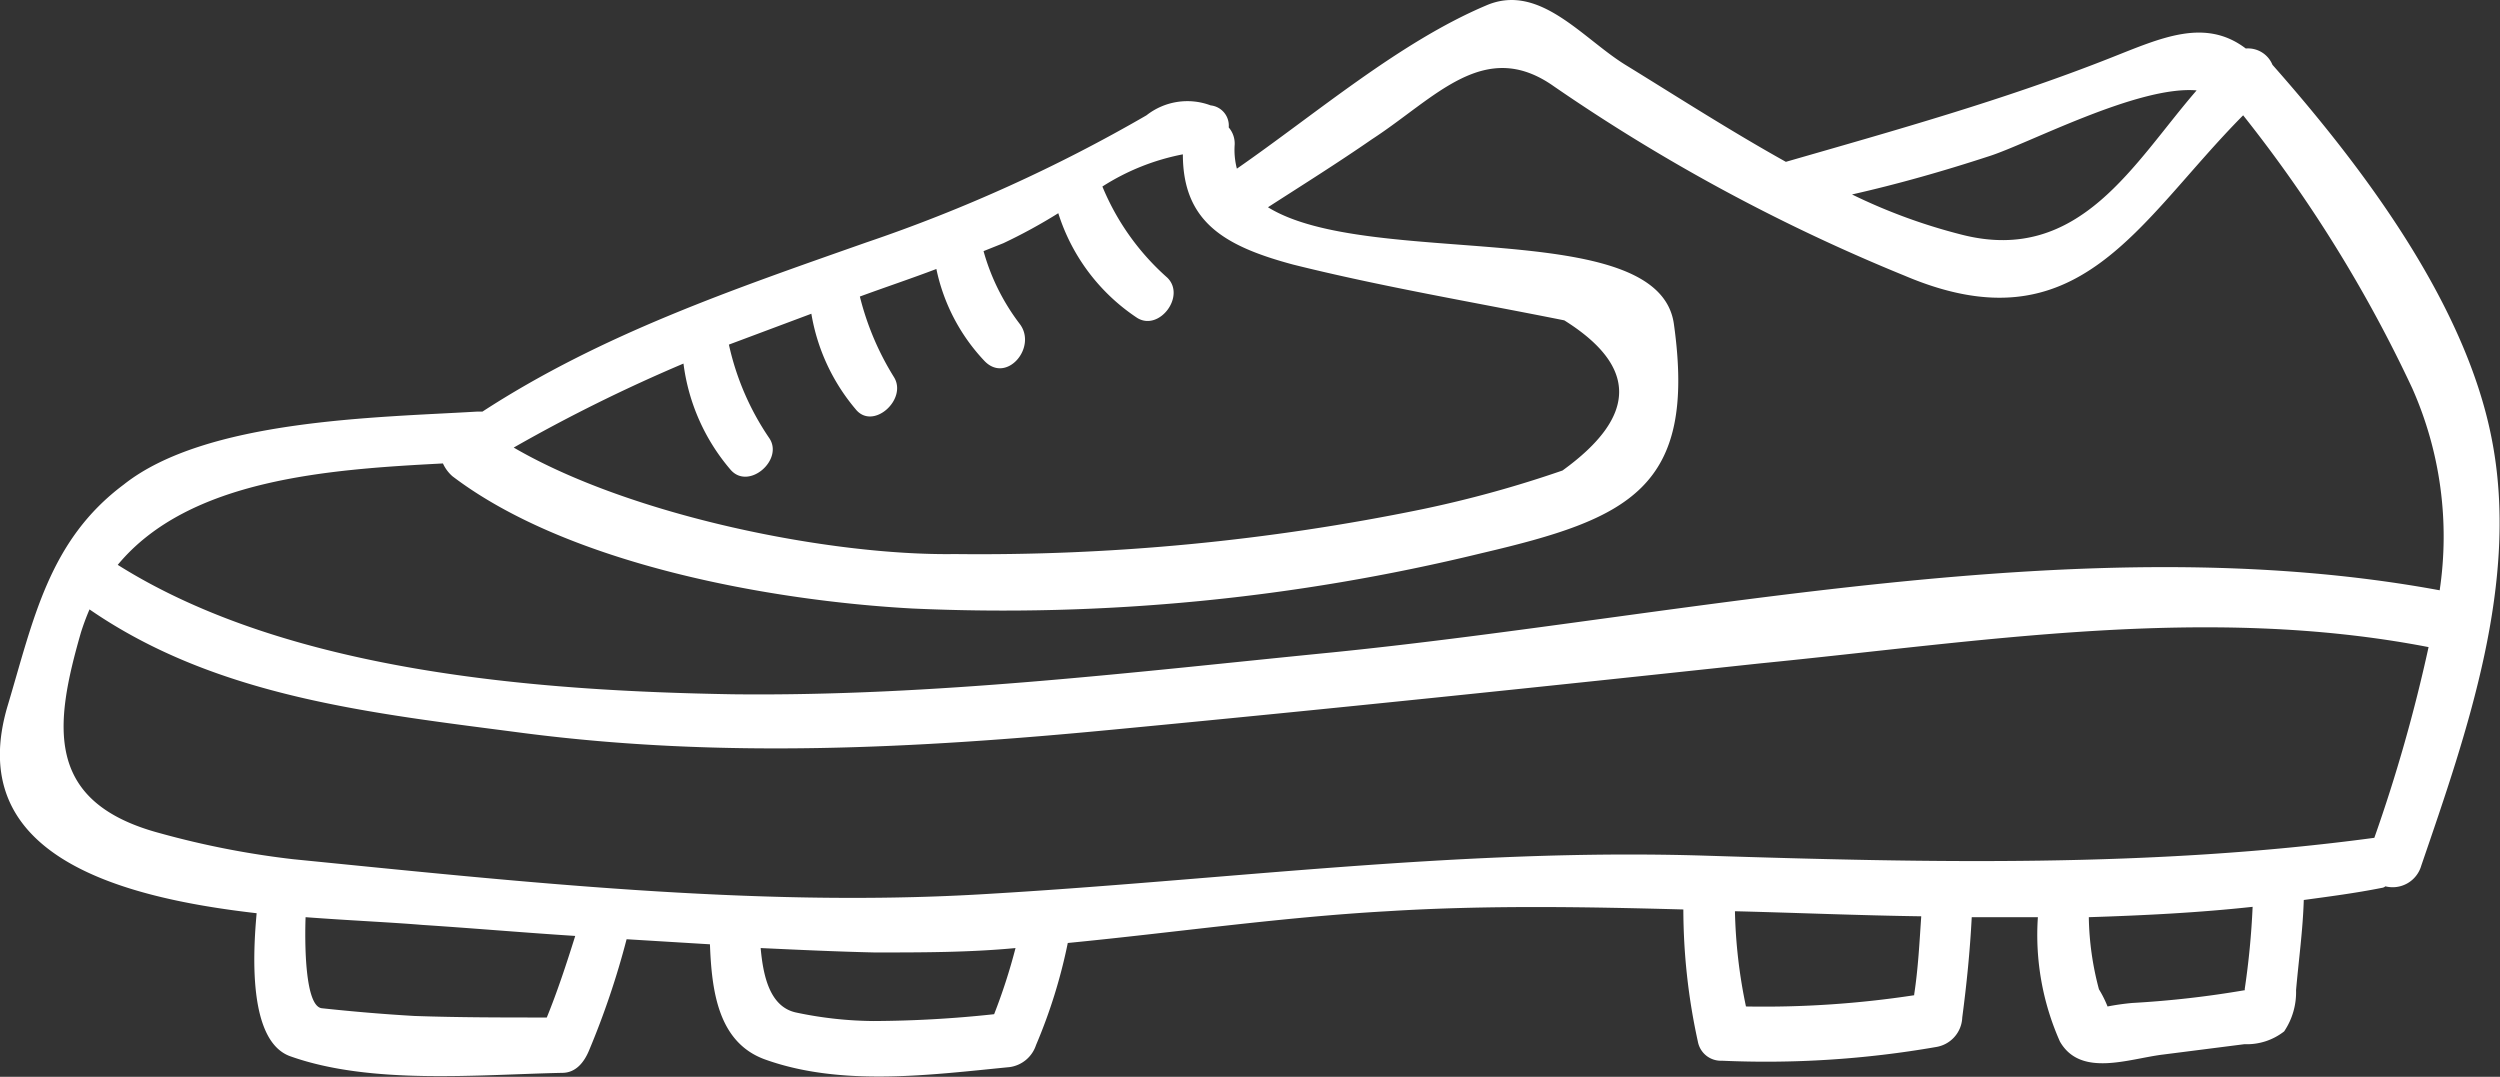 <svg xmlns="http://www.w3.org/2000/svg" viewBox="0 0 113.39 48.84"><rect x="0" y="0" width="113.39" height="48.84" fill="#333333" stroke="none"/><defs><style>.cls-1{fill:#fff;}</style></defs><g id="Layer_2" data-name="Layer 2"><g id="Layer_1-2" data-name="Layer 1"><path class="cls-1" d="M113,19.83c-1.21-6.11-5.84-12.26-9.93-16.89a1.2,1.2,0,0,0-1.21-.74C100,.79,98,1.73,95.74,2.62,90.91,4.53,86,5.9,81,7.34c-2.53-1.41-5-3-7.28-4.4C71.76,1.73,69.81-.8,67.4.25c-3.94,1.67-7.71,4.91-11.3,7.4A3.38,3.38,0,0,1,56,6.56a1.12,1.12,0,0,0-.27-.78.92.92,0,0,0-.82-1A3,3,0,0,0,52,5.23,70.55,70.55,0,0,1,39.28,11c-6.07,2.14-12,4.16-17.4,7.67-.08,0-.15,0-.27,0-4.52.27-12.27.35-16,3.31C2.22,24.51,1.52,28.09.35,32c-2,6.7,4.83,8.68,11.29,9.42-.15,1.68-.43,5.84,1.56,6.5,3.66,1.29,8.49.82,12.3.74.63,0,1-.5,1.21-1a37.15,37.15,0,0,0,1.71-5.06l3.78.23c.08,2.07.35,4.44,2.49,5.22,3.47,1.25,7.51.7,11.1.35a1.47,1.47,0,0,0,1.2-1,24.07,24.07,0,0,0,1.44-4.63c4.83-.47,9.66-1.17,14.49-1.44,4.48-.28,9-.2,13.43-.08a28.12,28.12,0,0,0,.66,6,1.06,1.06,0,0,0,1.09.86,45,45,0,0,0,9.7-.62A1.41,1.41,0,0,0,89,46.15c.2-1.52.35-3,.43-4.55h3a11.89,11.89,0,0,0,1,5.64c.94,1.64,3.12.78,4.68.59l3.69-.47a2.74,2.74,0,0,0,1.8-.58,3.18,3.18,0,0,0,.54-1.87c.12-1.37.31-2.73.35-4.09,1.17-.16,2.34-.31,3.54-.55a.28.28,0,0,0,.16-.07,1.35,1.35,0,0,0,1.63-.94C111.9,33.19,114.31,26.34,113,19.83ZM90.17,7.1c1.75-.54,6.78-3.23,9.46-3C96.79,7.37,94.34,12,89,10.65a25.63,25.63,0,0,1-5-1.83C86.08,8.35,88.15,7.76,90.17,7.1ZM31,16.49a9.16,9.16,0,0,0,2.14,4.82c.82.94,2.42-.46,1.75-1.44a12.14,12.14,0,0,1-1.83-4.24l3.74-1.4a9,9,0,0,0,2,4.32c.78,1,2.37-.43,1.75-1.44A12.71,12.71,0,0,1,39,13.45c1.17-.43,2.34-.82,3.47-1.25a8.63,8.63,0,0,0,2.18,4.17c1,1.05,2.41-.62,1.6-1.68a9.73,9.73,0,0,1-1.64-3.3l.9-.36A24.34,24.34,0,0,0,48,9.67a8.9,8.9,0,0,0,3.58,4.75c1,.62,2.22-1,1.36-1.83A11.22,11.22,0,0,1,50,8.46,10.42,10.42,0,0,1,53.65,7c0,3.08,1.91,4.17,5,5,4,1,8.21,1.71,12.3,2.53,3.35,2.1,3.31,4.36-.08,6.81a51.91,51.91,0,0,1-6.38,1.76A99.57,99.57,0,0,1,43.3,25.13c-5.61.08-14.64-1.71-20-4.83A73.15,73.15,0,0,1,31,16.49ZM24.8,46.15c-2,0-4,0-6-.07-1.4-.08-2.8-.2-4.2-.35-.78-.08-.78-3-.74-4.13,2,.15,3.85.23,5.29.35,2.3.15,4.6.35,6.94.5C25.7,43.7,25.27,45,24.8,46.15ZM45.09,46a52.54,52.54,0,0,1-5.49.31,17.55,17.55,0,0,1-3.51-.39c-1.2-.27-1.48-1.71-1.59-2.92,1.71.08,3.42.16,5.17.2,2.15,0,4.29,0,6.39-.2A26.22,26.22,0,0,1,45.09,46Zm41.73-.86a45.23,45.23,0,0,1-7.63.51,23.16,23.16,0,0,1-.5-4.32c2.8.07,5.64.19,8.45.23C87.06,42.73,87,43.93,86.82,45.1Zm15-.23a45,45,0,0,1-5.1.58,11,11,0,0,0-1.13.16,5,5,0,0,0-.39-.78,13.37,13.37,0,0,1-.46-3.27c2.49-.08,4.94-.2,7.43-.47A36.11,36.11,0,0,1,101.81,44.87ZM107.69,38c-10.12,1.36-20.17,1.13-30.33.81-11.17-.35-21.92,1.13-33,1.76-10.2.58-20.91-.59-31.07-1.6a39.48,39.48,0,0,1-6-1.17c-5.3-1.4-4.83-4.9-3.62-9.11a11.16,11.16,0,0,1,.39-1.05c5.8,4,12.85,4.71,19.7,5.61,9,1.16,17.79.7,26.75-.16,9.77-.93,19.54-1.95,29.31-3,10.13-1,20.25-2.69,30.33-.74h0A72.25,72.25,0,0,1,107.69,38Zm3-11.22c-16.2-3-34,1.17-50.26,2.81-9,.89-18.07,2-27.18,1.9-8.88-.15-20.17-1-27.91-5.87,3.23-3.9,9.57-4.33,14.75-4.6a1.71,1.71,0,0,0,.43.58c5.26,4,14.44,5.65,20.87,6A91.51,91.51,0,0,0,67.2,25.09c6.66-1.56,9.77-2.92,8.72-10.4-.7-4.94-13.82-2.45-18.41-5.29,1.55-1,3.15-2,4.71-3.08,2.88-1.87,5.1-4.63,8.25-2.41a83.77,83.77,0,0,0,15.93,8.6c7.9,3.35,10.55-2.45,15.34-7.28a62.37,62.37,0,0,1,7.67,12.38A16.57,16.57,0,0,1,110.65,26.8Z"/></g></g></svg>